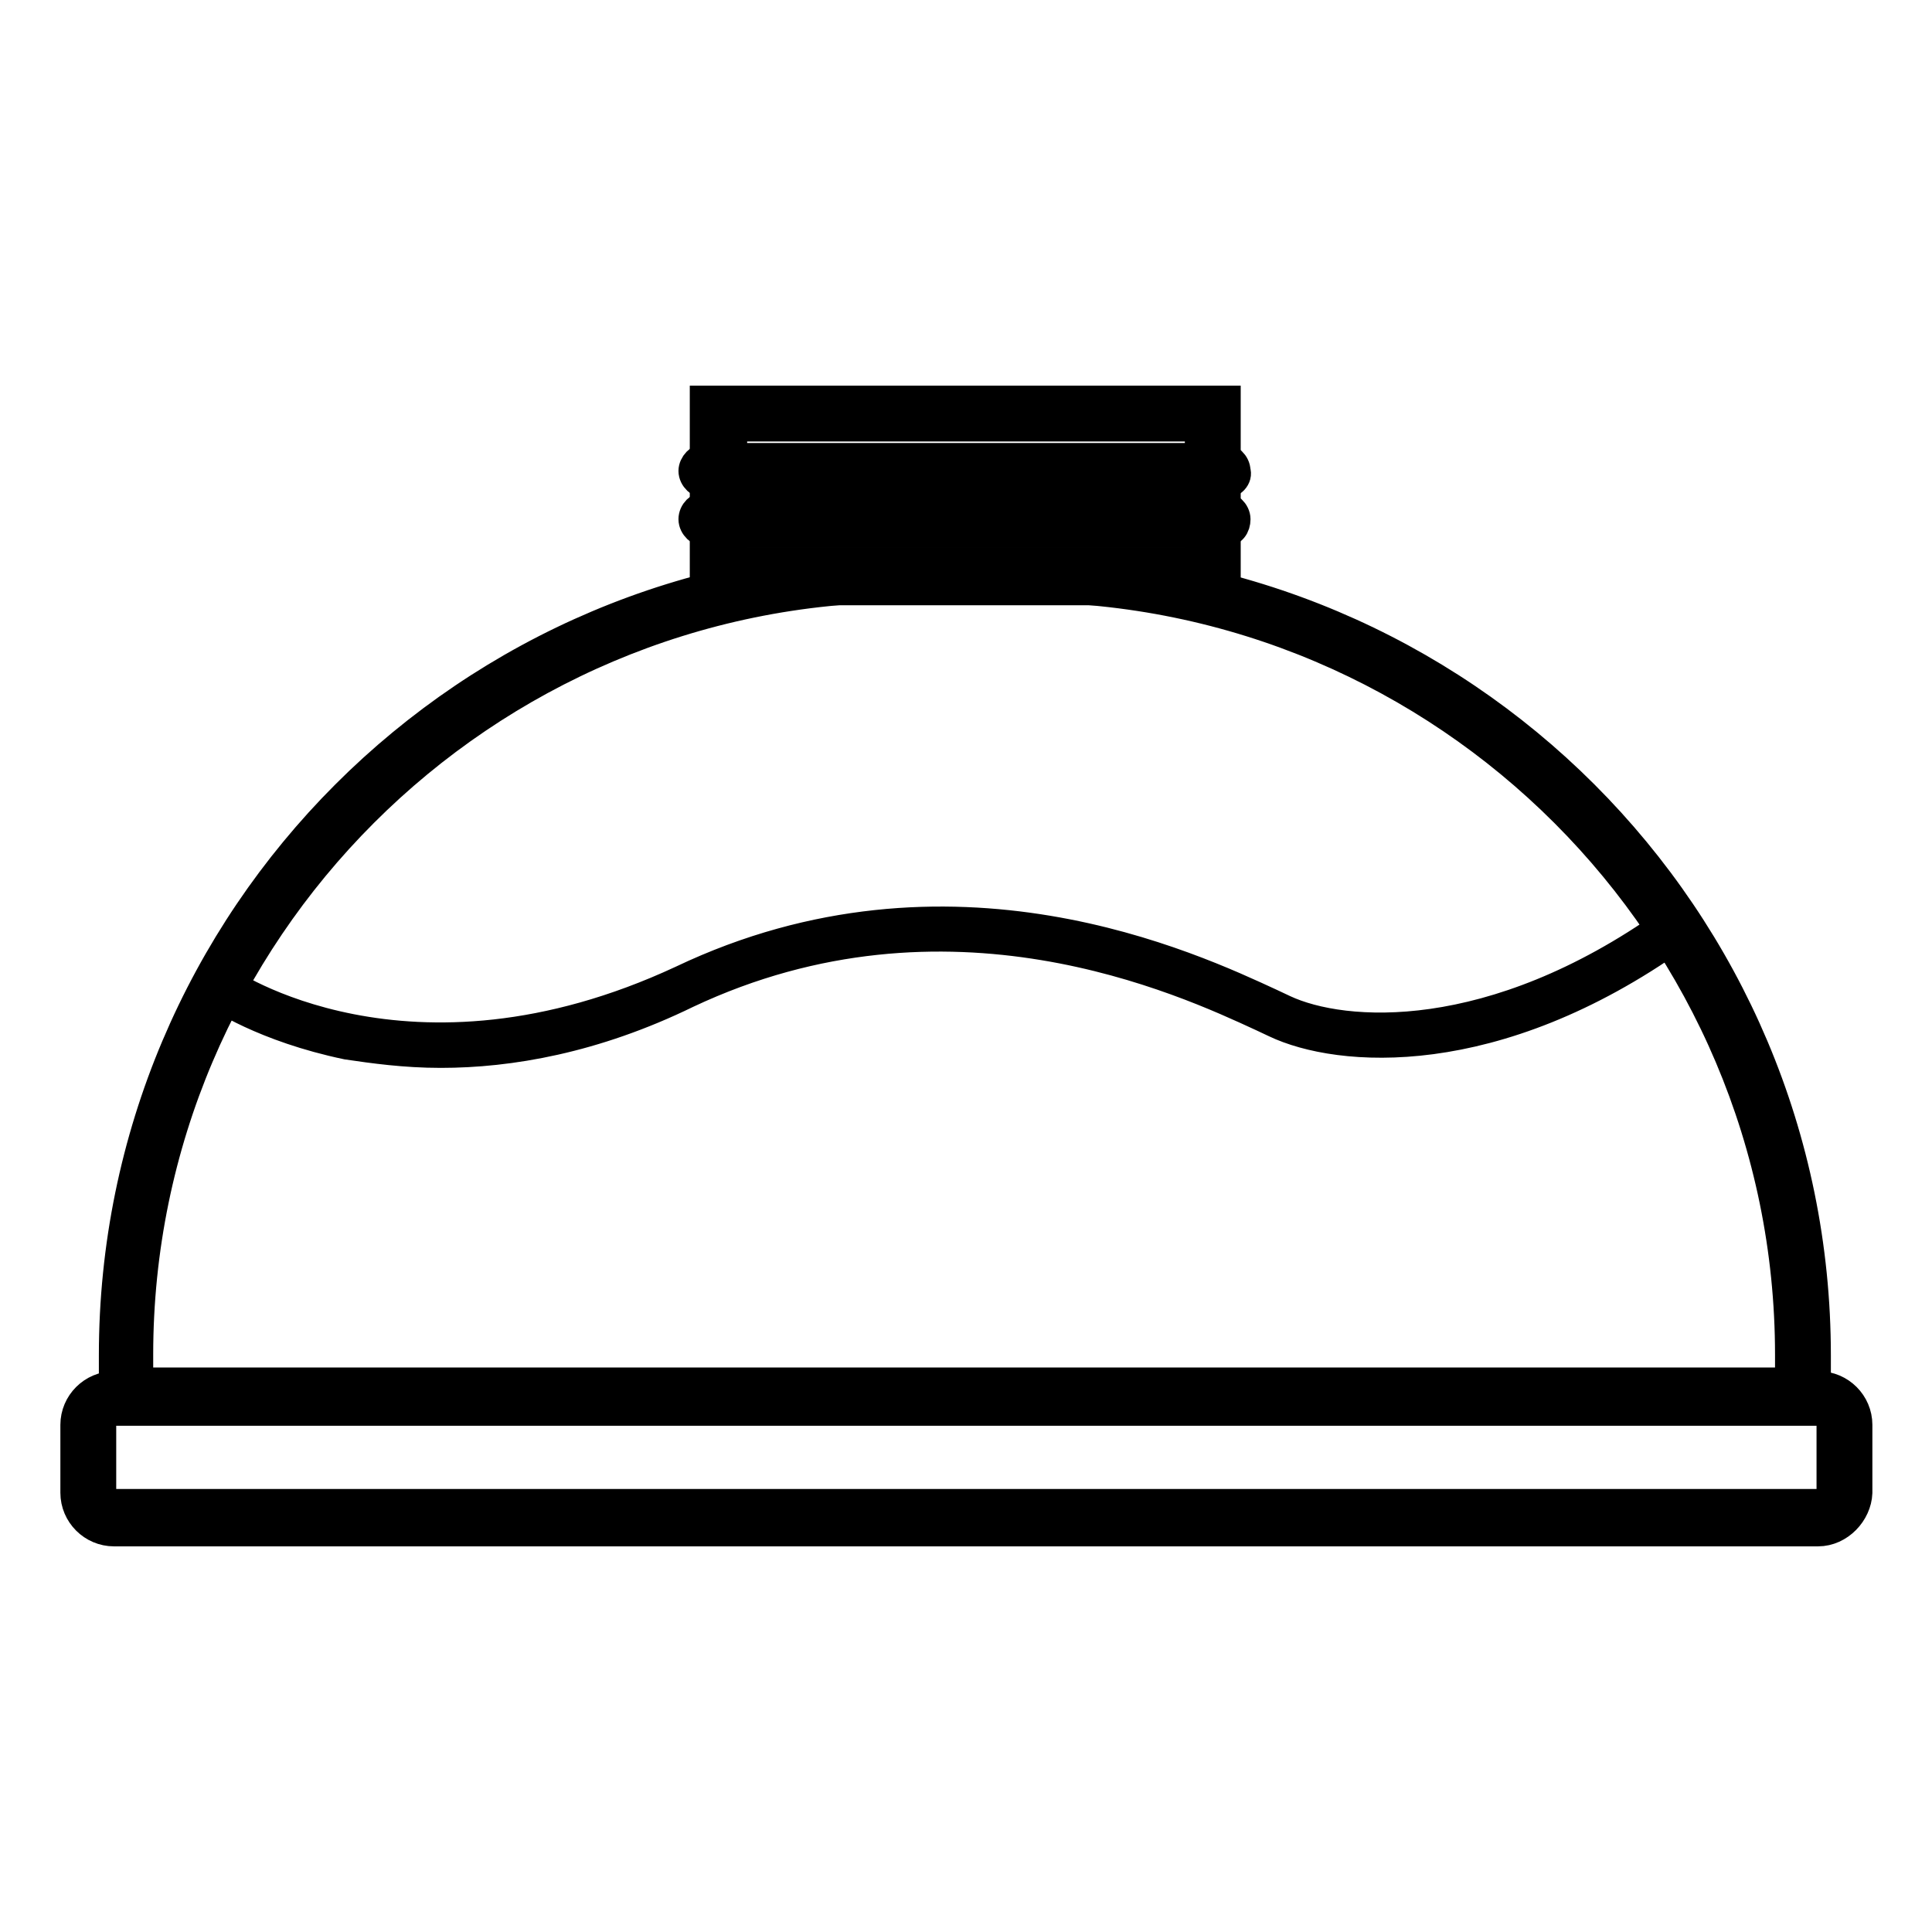 <?xml version="1.0" encoding="utf-8"?>
<!-- Svg Vector Icons : http://www.onlinewebfonts.com/icon -->
<!DOCTYPE svg PUBLIC "-//W3C//DTD SVG 1.1//EN" "http://www.w3.org/Graphics/SVG/1.1/DTD/svg11.dtd">
<svg version="1.1" xmlns="http://www.w3.org/2000/svg" xmlns:xlink="http://www.w3.org/1999/xlink" x="0px" y="0px" viewBox="0 0 256 256" enable-background="new 0 0 256 256" xml:space="preserve">
<g> <path stroke-width="4" fill-opacity="0" stroke="#000000"  d="M240.9,202.9H15.1c-2.8,0-5.1-2.3-5.1-5.1v-9c0-2.8,2.3-5.1,5.1-5.1h225.9c2.8,0,5.1,2.3,5.1,5.1v9 C246,200.4,243.7,202.9,240.9,202.9L240.9,202.9z M15.1,186.9c-0.8,0-1.7,0.8-1.7,1.7v9c0,0.8,0.8,1.7,1.7,1.7h225.9 c0.8,0,1.7-0.8,1.7-1.7v-9c0-0.8-0.8-1.7-1.7-1.7H15.1z"/> <path stroke-width="4" fill-opacity="0" stroke="#000000"  d="M240.6,186.9H15.1v-7.3c0-58,47-105,105-105h15.5c58,0,105,47,105,105V186.9z M18.7,183.2h218.5v-3.7 c0-56-45.6-101.7-101.7-101.7h-15.5c-56,0-101.7,45.6-101.7,101.7v3.7H18.7z"/> <path stroke-width="4" fill-opacity="0" stroke="#000000"  d="M162.4,78.2h-69V53.1h69V78.2z M97,74.5h62v-18H97V74.5z"/> <path stroke-width="4" fill-opacity="0" stroke="#000000"  d="M162.1,70.5H93.6c-0.8,0-1.7-0.8-1.7-1.7s0.8-1.7,1.7-1.7h68.4c0.8,0,1.7,0.8,1.7,1.7 S163.2,70.5,162.1,70.5z M162.1,64.1H93.6c-0.8,0-1.7-0.8-1.7-1.7c0-0.8,0.8-1.7,1.7-1.7h68.4c0.8,0,1.7,0.8,1.7,1.7 C164,63.2,163.2,64.1,162.1,64.1z M58.4,139.5c-4.8,0-9-0.6-12.4-1.1c-11-2.3-17.2-6.5-17.5-6.8c-0.6-0.3-0.6-1.1-0.3-1.4 c0.3-0.6,1.1-0.6,1.4-0.3c0.3,0.3,24.5,16.9,60.8,0c35.5-16.9,67.6-1.7,78,3.1l1.7,0.8c7.9,3.7,27.6,5.1,51-11.5 c0.6-0.3,1.1-0.3,1.4,0.3c0.3,0.6,0.3,1.1-0.3,1.4c-24.2,17.2-44.8,15.5-53.2,11.5l-1.7-0.8c-10.4-4.8-41.7-19.4-76.3-3.1 C78.7,137.6,67.5,139.5,58.4,139.5z"/></g>
</svg>